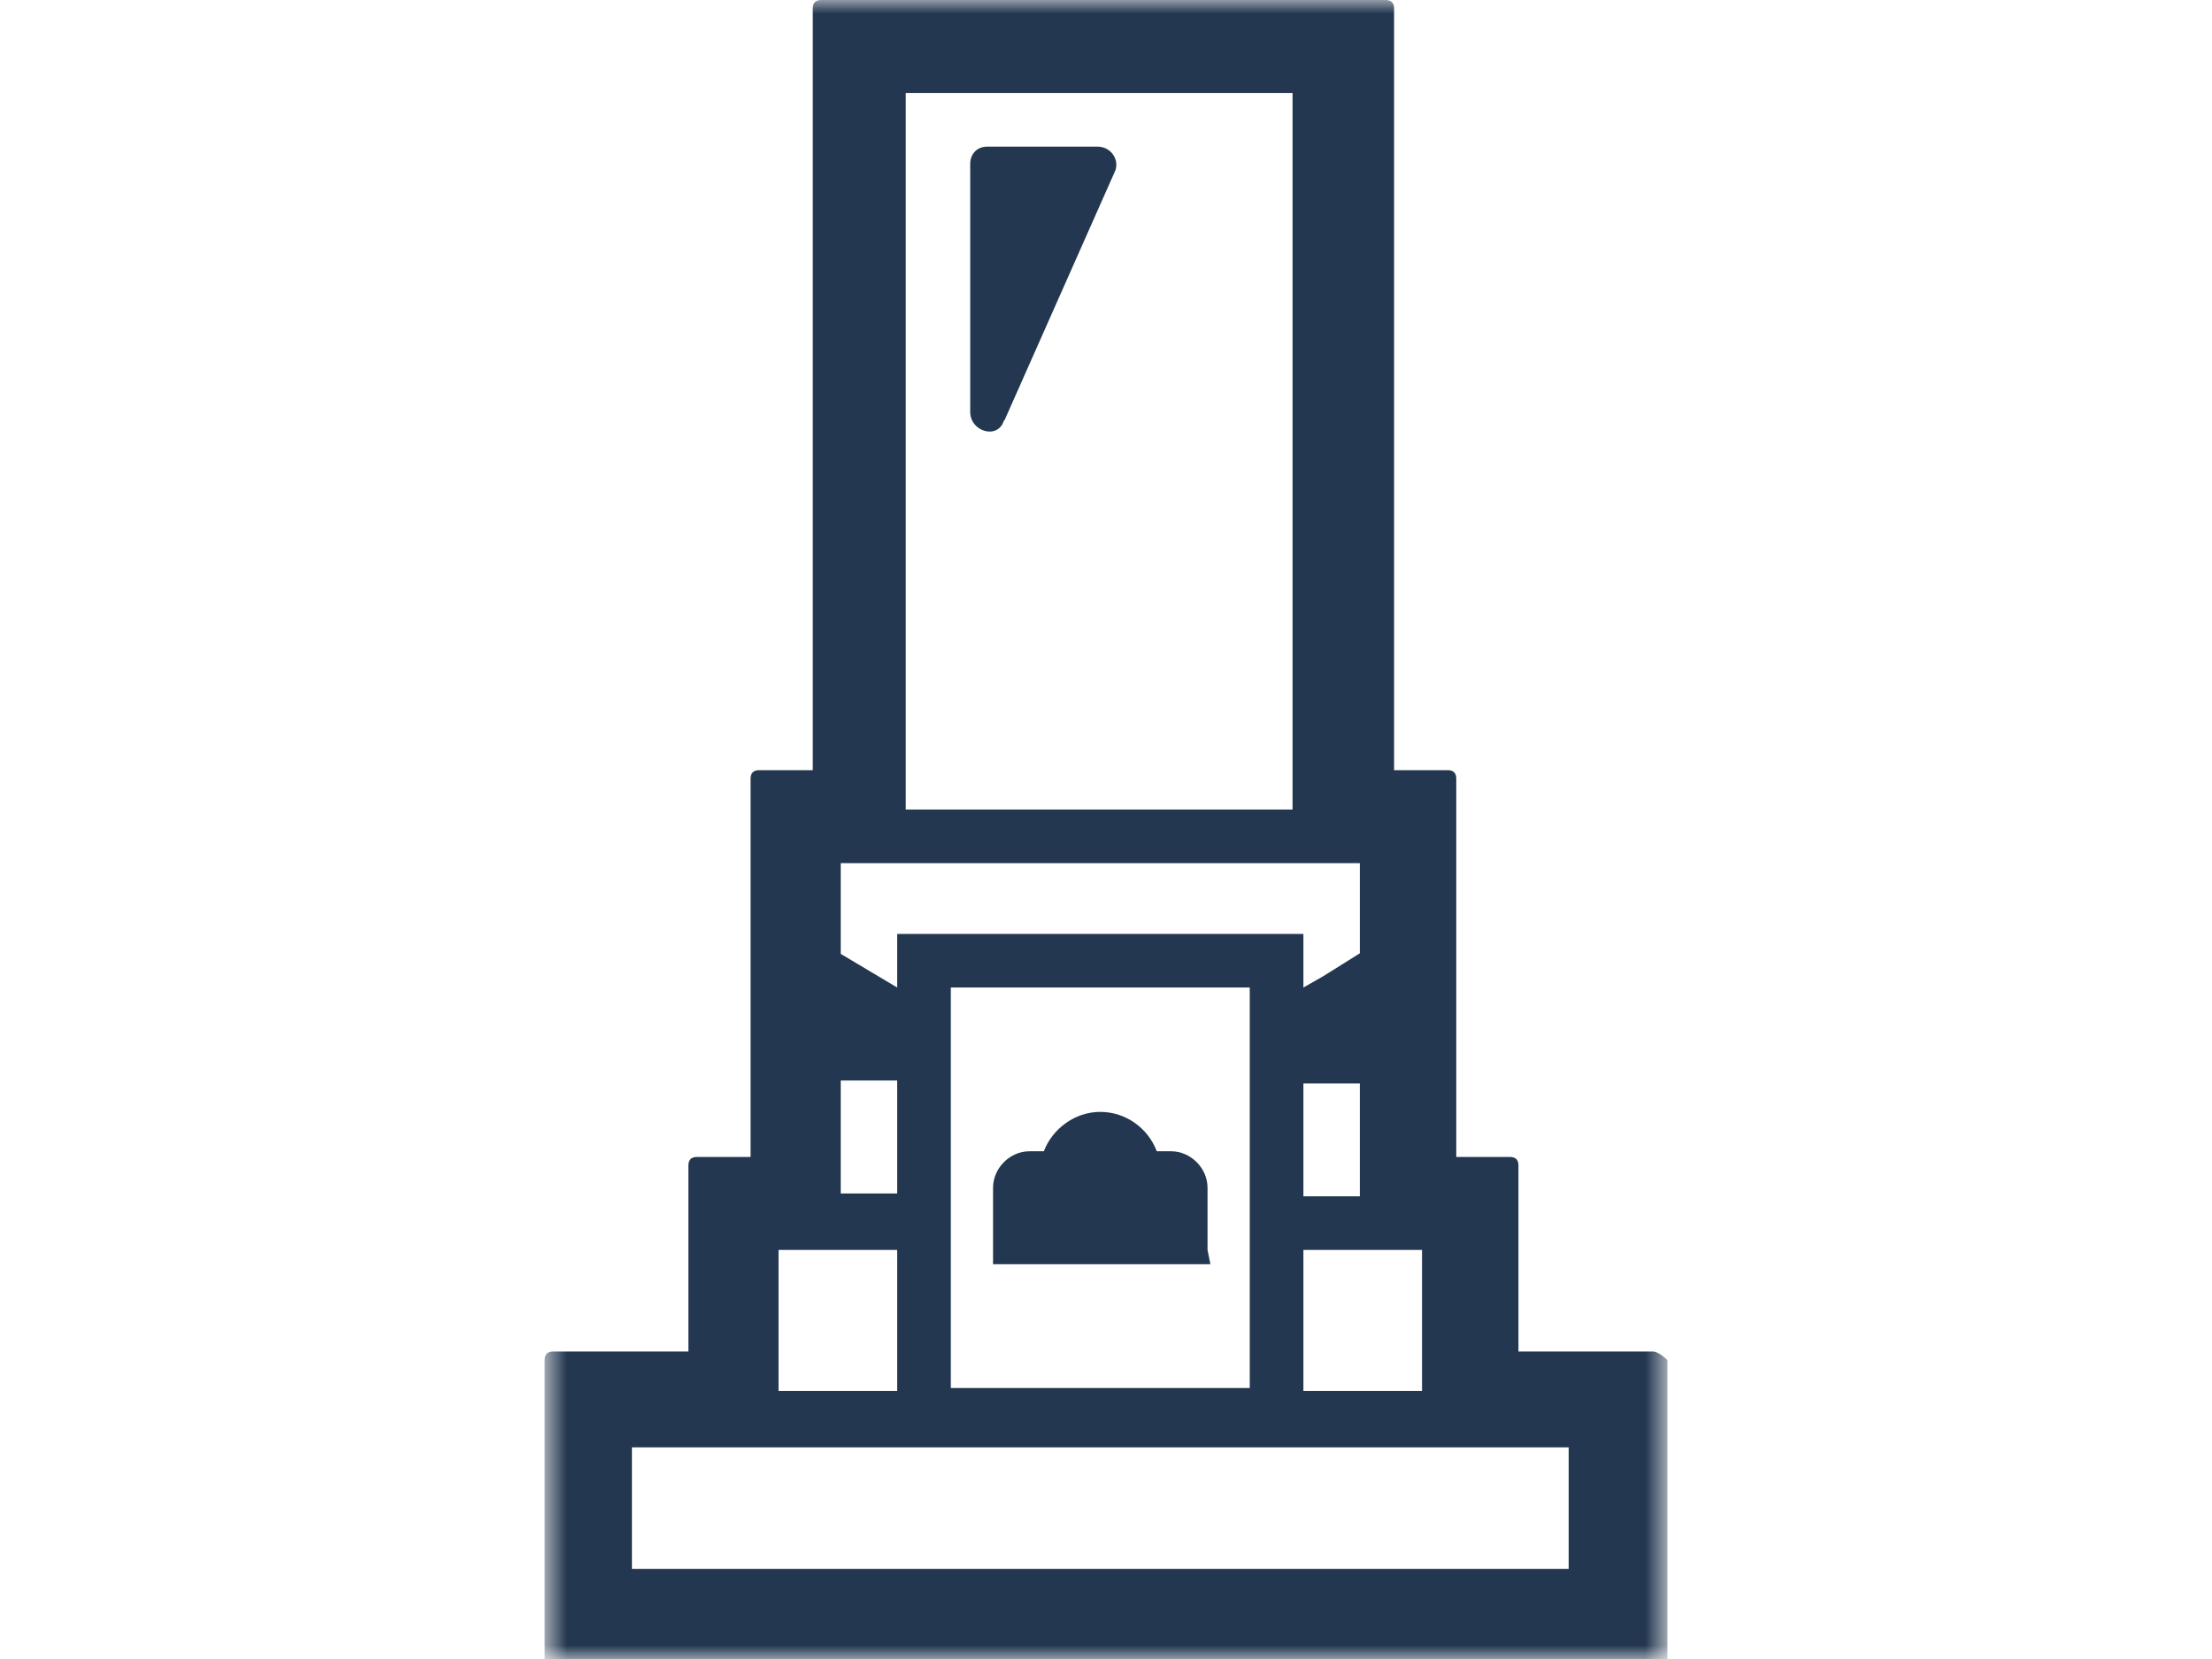 <svg width="80" height="60" viewBox="0 0 80 60" fill="none" xmlns="http://www.w3.org/2000/svg">
<g clip-path="url(#clip0_50_290)">
<mask id="mask0_50_290" style="mask-type:luminance" maskUnits="userSpaceOnUse" x="19" y="0" width="42" height="60">
<path d="M60.303 0H19.697V60H60.303V0Z" fill="white"/>
</mask>
<g mask="url(#mask0_50_290)">
<path d="M36.327 15.206L40.309 6.231C40.516 5.819 40.206 5.303 39.691 5.303H35.708C35.296 5.303 35.089 5.612 35.089 5.922V14.897C35.089 15.619 36.1 15.908 36.307 15.206H36.327Z" fill="#233750"/>
<path d="M59.807 48.879H54.917V42.153C54.917 41.946 54.814 41.843 54.608 41.843H52.668V28.164C52.668 27.957 52.565 27.854 52.359 27.854H50.419V0.309C50.419 0.103 50.316 0 50.11 0H29.704C29.498 0 29.395 0.103 29.395 0.309V27.854H27.455C27.249 27.854 27.146 27.957 27.146 28.164V41.843H25.206C25 41.843 24.897 41.946 24.897 42.153V48.879H20.007C19.8 48.879 19.697 48.982 19.697 49.188V60H60.303V49.188C60.096 48.982 59.89 48.879 59.787 48.879H59.807ZM51.43 45.206V50.303H47.139V45.206H51.43ZM47.139 43.267V39.182H49.181V43.267H47.139ZM32.655 3.363H46.747V29.278H32.758V3.363H32.655ZM30.406 31.217H49.181V34.477L47.861 35.303L47.139 35.715V33.776H32.448V35.715L30.406 34.498V31.238V31.217ZM45.199 35.715V50.199H34.388V35.715H45.199ZM30.406 39.078H32.448V43.164H30.406V39.078ZM28.053 45.206H32.448V50.303H28.157V45.206H28.053ZM56.733 56.74H22.854V52.345H56.733V56.74Z" fill="#233750"/>
<path d="M43.672 45.206V42.957C43.672 42.235 43.053 41.637 42.352 41.637H41.836C41.527 40.811 40.722 40.213 39.793 40.213C38.865 40.213 38.06 40.832 37.751 41.637H37.235C36.513 41.637 35.915 42.255 35.915 42.957V45.722H43.776L43.672 45.206Z" fill="#233750"/>
</g>
</g>
<defs>
<clipPath id="clip0_50_290">
<rect width="80" height="60" fill="white"/>
</clipPath>
</defs>
</svg>

